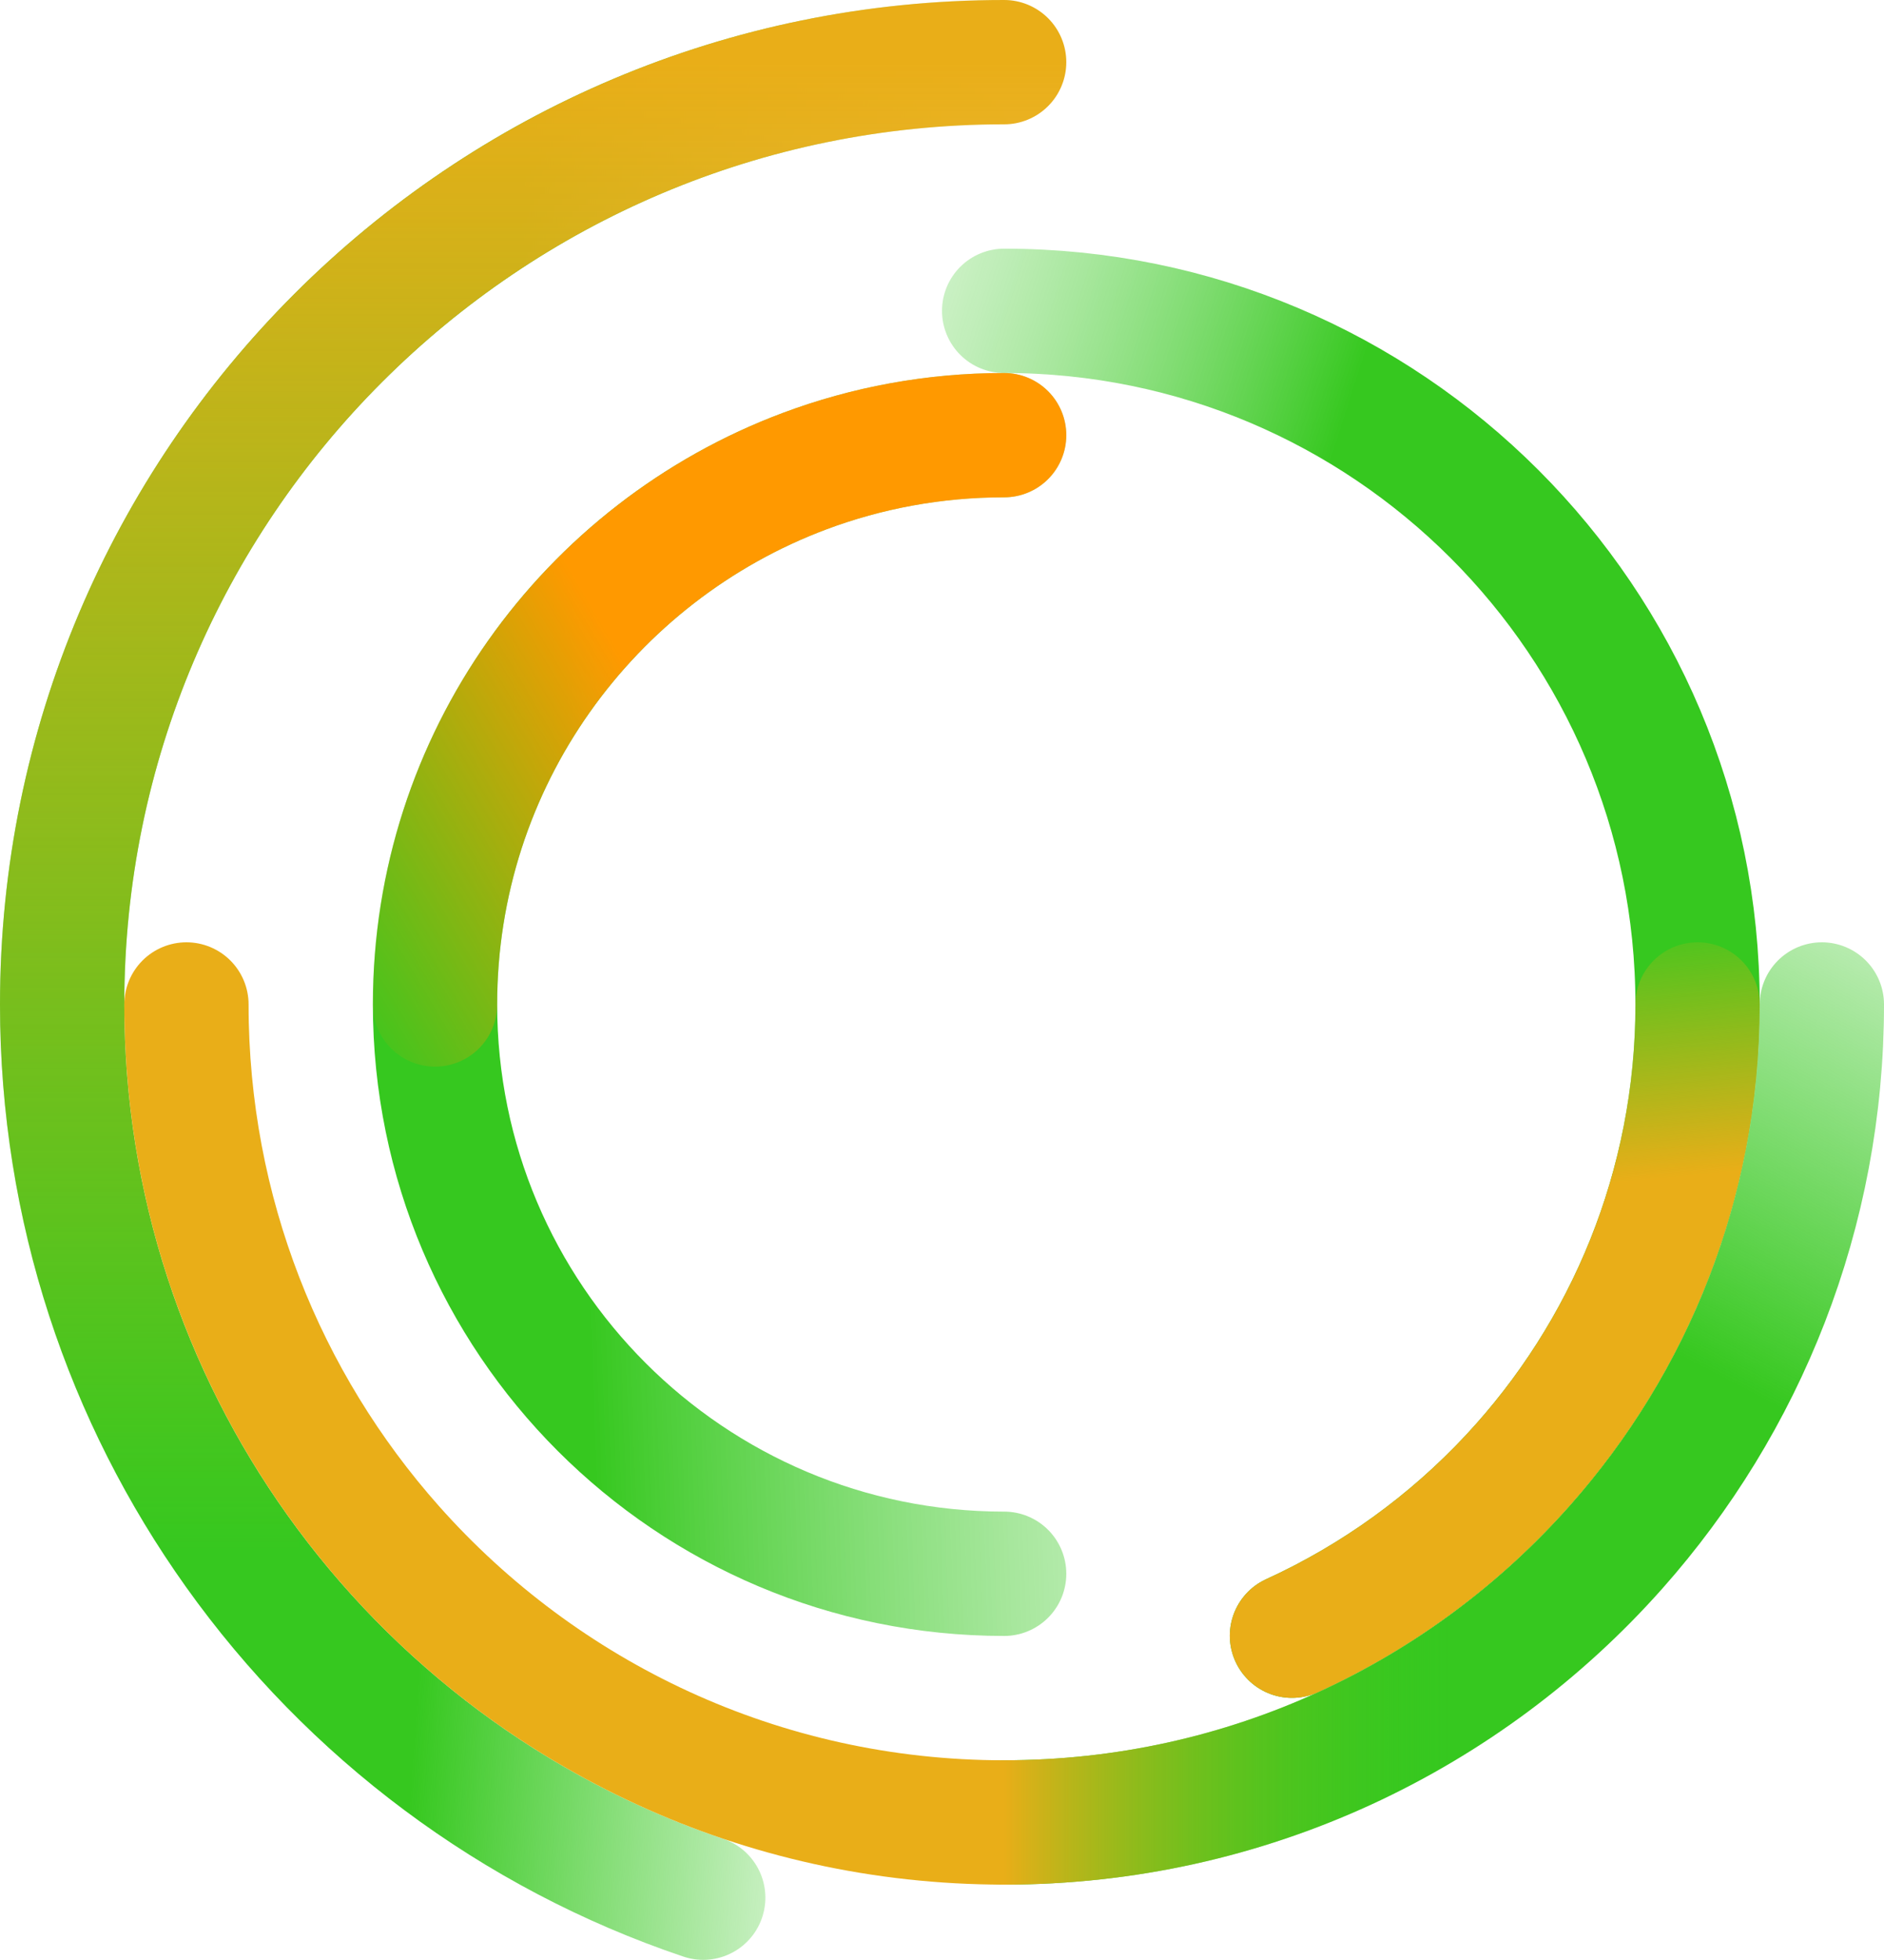 <?xml version="1.0" encoding="UTF-8"?> <svg xmlns="http://www.w3.org/2000/svg" width="576" height="599" viewBox="0 0 576 599" fill="none"> <path d="M307 19C147.942 19 19 147.942 19 307C19 369.256 38.753 426.897 72.334 474C107.196 522.9 156.962 560.441 215 579.993" stroke="url(#paint0_linear)" stroke-width="38" stroke-linecap="round" stroke-linejoin="round"></path> <path d="M307 19C147.942 19 19 147.942 19 307C19 369.256 38.753 426.897 72.334 474" stroke="url(#paint1_linear)" stroke-width="38" stroke-linecap="round" stroke-linejoin="round"></path> <path d="M307 557C381.397 557 448.204 524.503 494 472.929C533.195 428.788 557 370.674 557 307" stroke="url(#paint2_linear)" stroke-width="38" stroke-linecap="round"></path> <path d="M57 307C57 370.674 80.805 428.788 120 472.929C165.796 524.503 232.603 557 307 557C381.397 557 448.204 524.503 494 472.929C533.195 428.788 557 370.674 557 307" stroke="url(#paint3_linear)" stroke-width="38" stroke-linecap="round"></path> <path d="M307 95C424.084 95 519 189.916 519 307C519 362.839 497.412 413.636 462.126 451.5C443.263 471.741 420.486 488.286 395 499.93" stroke="url(#paint4_linear)" stroke-width="38" stroke-linecap="round"></path> <path d="M519 307C519 362.839 497.412 413.636 462.126 451.5C443.263 471.741 420.486 488.286 395 499.93" stroke="url(#paint5_linear)" stroke-width="38" stroke-linecap="round"></path> <path d="M307 481C210.902 481 133 403.098 133 307C133 232.365 179.991 168.705 246 143.993C264.982 136.886 285.537 133 307 133" stroke="url(#paint6_linear)" stroke-width="38" stroke-linecap="round"></path> <path d="M133 307C133 232.365 179.991 168.705 246 143.993C264.982 136.886 285.537 133 307 133" stroke="url(#paint7_linear)" stroke-width="38" stroke-linecap="round"></path> <defs> <linearGradient id="paint0_linear" x1="163" y1="19" x2="317.5" y2="30" gradientUnits="userSpaceOnUse"> <stop stop-color="#36C81F"></stop> <stop offset="1" stop-color="#36C81F" stop-opacity="0"></stop> </linearGradient> <linearGradient id="paint1_linear" x1="163" y1="19" x2="163" y2="474" gradientUnits="userSpaceOnUse"> <stop stop-color="#E9AE18"></stop> <stop offset="1" stop-color="#E9AE18" stop-opacity="0"></stop> </linearGradient> <linearGradient id="paint2_linear" x1="307" y1="307" x2="412" y2="105" gradientUnits="userSpaceOnUse"> <stop stop-color="#36C81F"></stop> <stop offset="0.925" stop-color="#36C81F" stop-opacity="0"></stop> </linearGradient> <linearGradient id="paint3_linear" x1="307" y1="307" x2="454" y2="307" gradientUnits="userSpaceOnUse"> <stop stop-color="#E9AE18"></stop> <stop offset="0.925" stop-color="#36C81F" stop-opacity="0"></stop> </linearGradient> <linearGradient id="paint4_linear" x1="341" y1="348.5" x2="88.5" y2="268" gradientUnits="userSpaceOnUse"> <stop stop-color="#36C81F"></stop> <stop offset="0" stop-color="#36C81F"></stop> <stop offset="1" stop-color="white" stop-opacity="0"></stop> </linearGradient> <linearGradient id="paint5_linear" x1="291.5" y1="379.5" x2="284" y2="295.5" gradientUnits="userSpaceOnUse"> <stop stop-color="#E9AE18"></stop> <stop offset="1" stop-color="#E9AE18" stop-opacity="0"></stop> </linearGradient> <linearGradient id="paint6_linear" x1="182" y1="459.5" x2="557" y2="445.5" gradientUnits="userSpaceOnUse"> <stop stop-color="#36C81F"></stop> <stop offset="1" stop-color="white" stop-opacity="0"></stop> </linearGradient> <linearGradient id="paint7_linear" x1="258" y1="315" x2="142.5" y2="383.5" gradientUnits="userSpaceOnUse"> <stop stop-color="#FF9900"></stop> <stop offset="1" stop-color="#FF9900" stop-opacity="0"></stop> </linearGradient> </defs> </svg> 